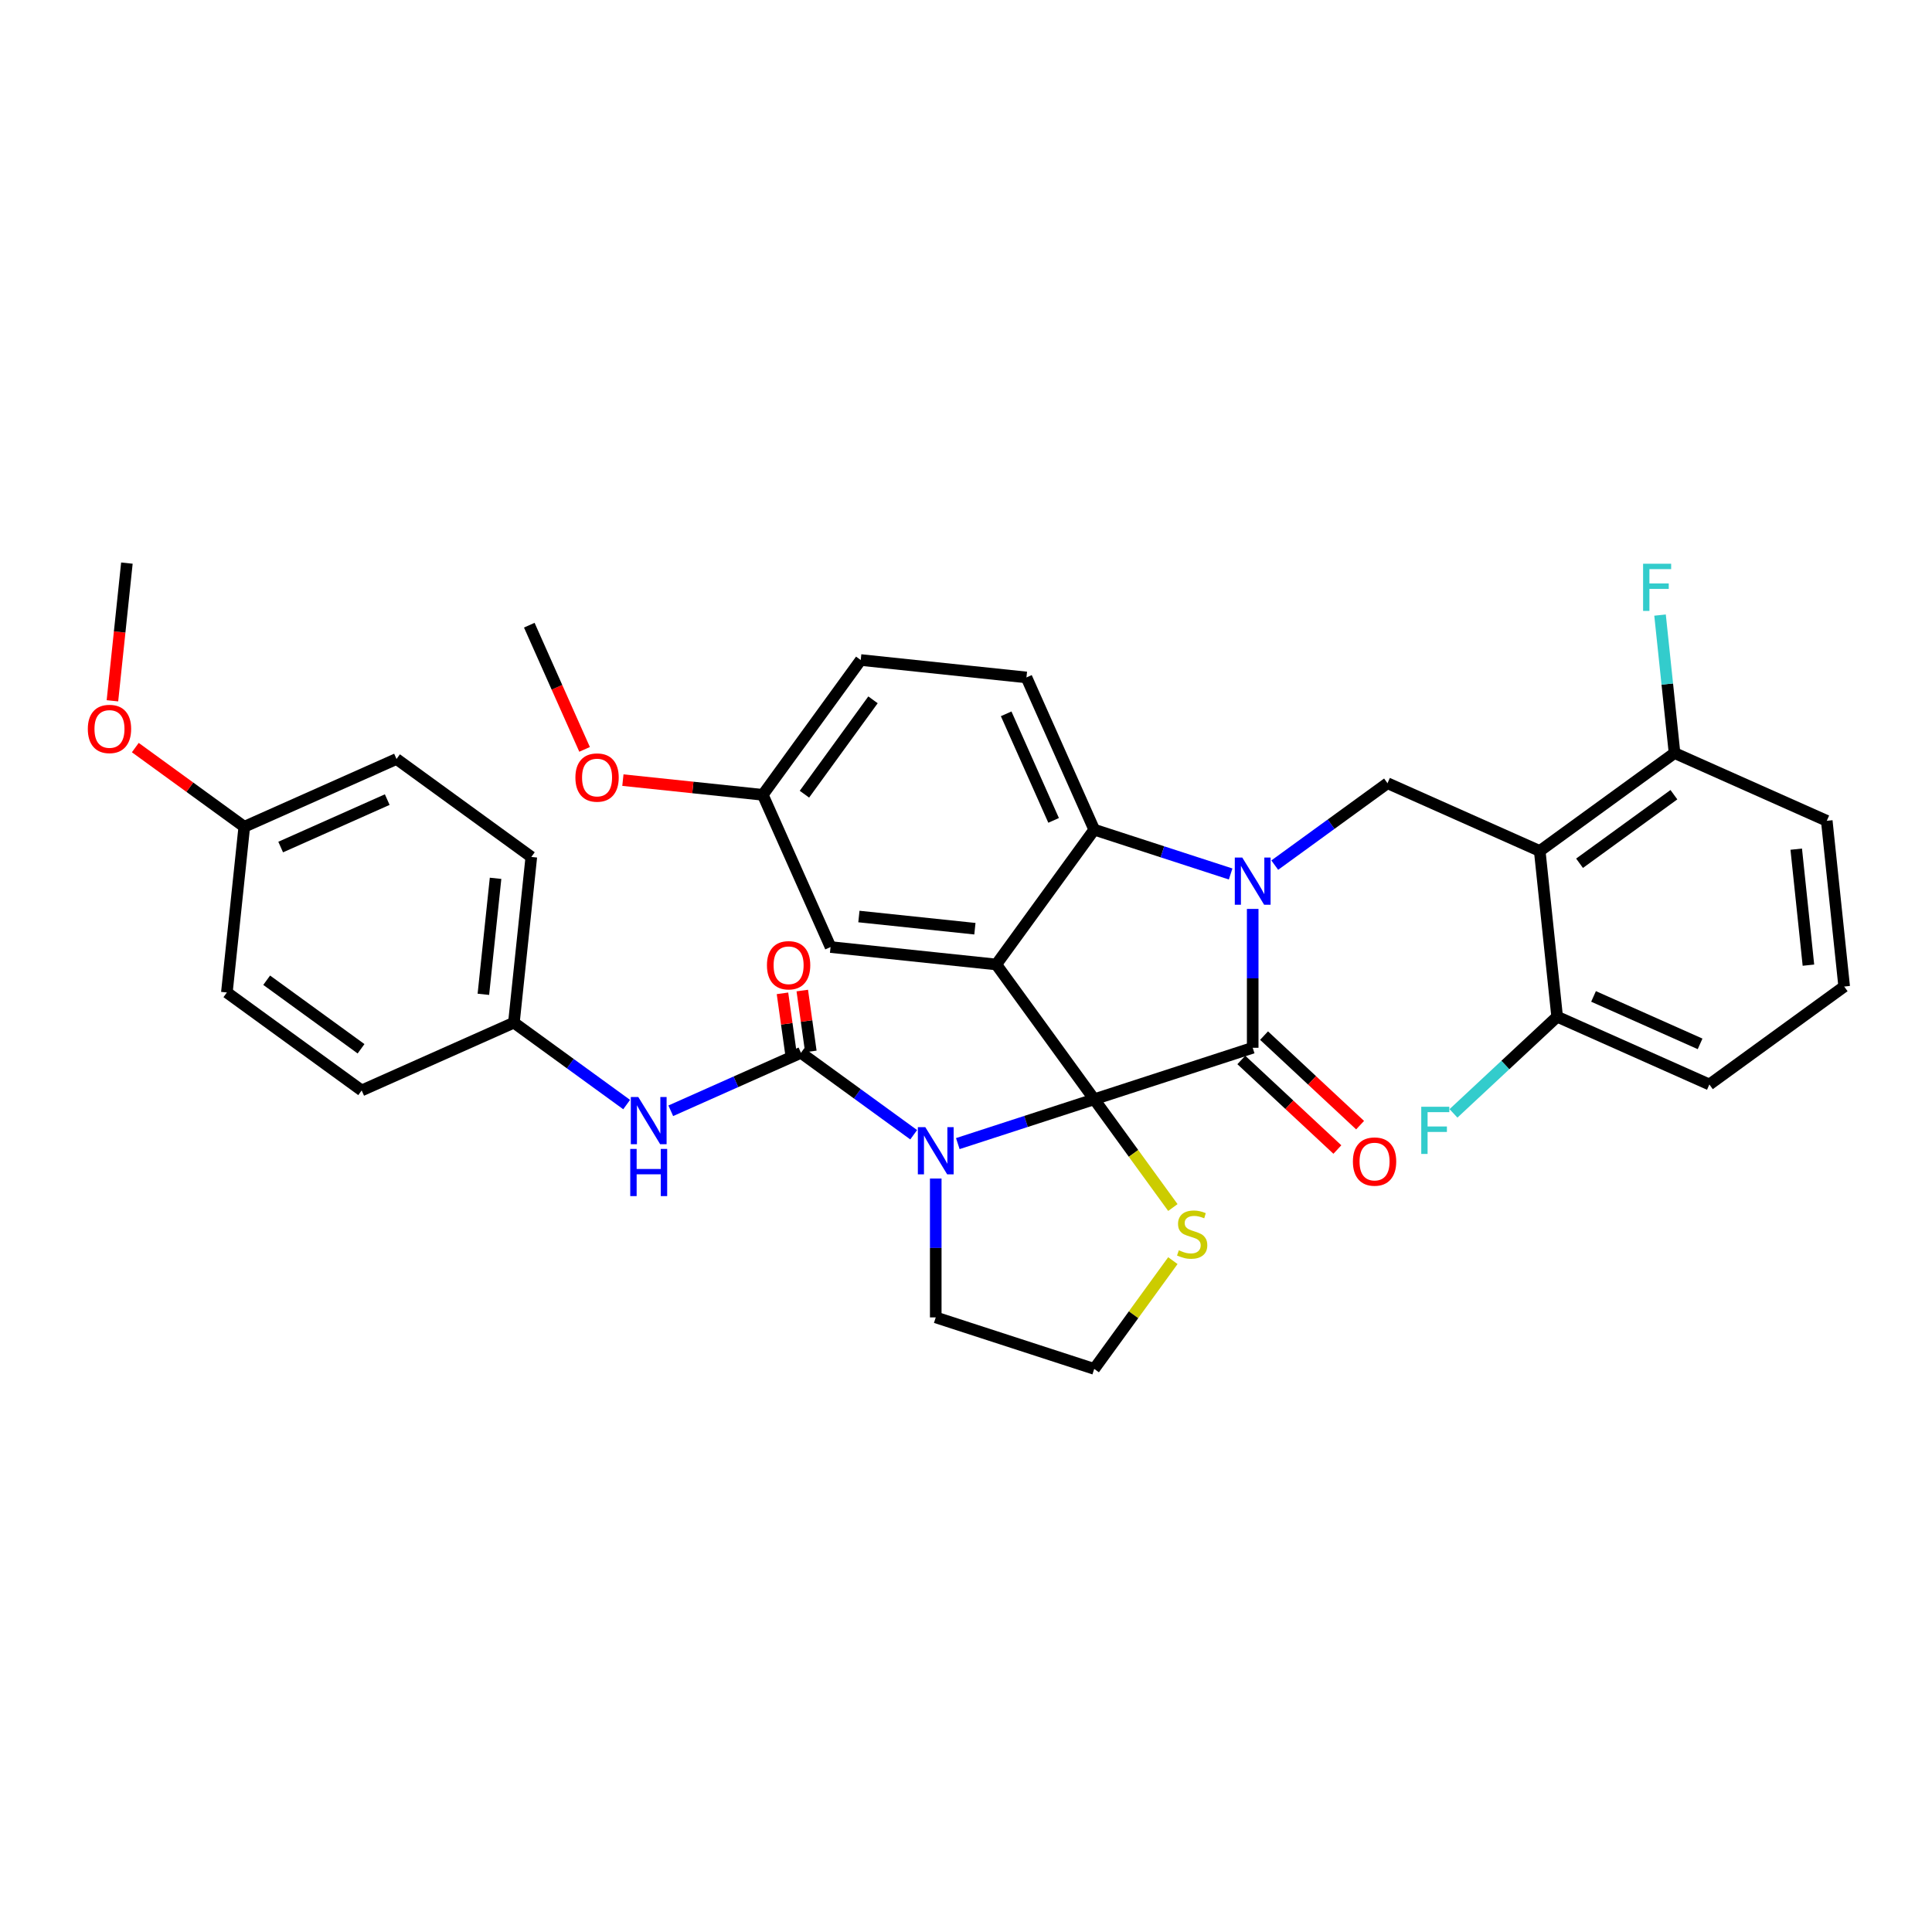 <?xml version='1.0' encoding='iso-8859-1'?>
<svg version='1.1' baseProfile='full'
              xmlns='http://www.w3.org/2000/svg'
                      xmlns:rdkit='http://www.rdkit.org/xml'
                      xmlns:xlink='http://www.w3.org/1999/xlink'
                  xml:space='preserve'
width='1000px' height='1000px' viewBox='0 0 1000 1000'>
<!-- END OF HEADER -->
<rect style='opacity:1.0;fill:#FFFFFF;stroke:none' width='1000' height='1000' x='0' y='0'> </rect>
<path class='bond-0' d='M 187.204,564.406 L 117.428,513.71' style='fill:none;fill-rule:evenodd;stroke:#000000;stroke-width:6px;stroke-linecap:butt;stroke-linejoin:miter;stroke-opacity:1' />
<path class='bond-0' d='M 186.877,542.846 L 138.033,507.359' style='fill:none;fill-rule:evenodd;stroke:#000000;stroke-width:6px;stroke-linecap:butt;stroke-linejoin:miter;stroke-opacity:1' />
<path class='bond-1' d='M 187.204,564.406 L 265.996,529.326' style='fill:none;fill-rule:evenodd;stroke:#000000;stroke-width:6px;stroke-linecap:butt;stroke-linejoin:miter;stroke-opacity:1' />
<path class='bond-2' d='M 495.759,591.926 L 531.063,580.455' style='fill:none;fill-rule:evenodd;stroke:#0000FF;stroke-width:6px;stroke-linecap:butt;stroke-linejoin:miter;stroke-opacity:1' />
<path class='bond-2' d='M 531.063,580.455 L 566.367,568.984' style='fill:none;fill-rule:evenodd;stroke:#000000;stroke-width:6px;stroke-linecap:butt;stroke-linejoin:miter;stroke-opacity:1' />
<path class='bond-3' d='M 472.921,587.34 L 443.742,566.14' style='fill:none;fill-rule:evenodd;stroke:#0000FF;stroke-width:6px;stroke-linecap:butt;stroke-linejoin:miter;stroke-opacity:1' />
<path class='bond-3' d='M 443.742,566.14 L 414.564,544.941' style='fill:none;fill-rule:evenodd;stroke:#000000;stroke-width:6px;stroke-linecap:butt;stroke-linejoin:miter;stroke-opacity:1' />
<path class='bond-4' d='M 484.34,610.005 L 484.34,645.945' style='fill:none;fill-rule:evenodd;stroke:#0000FF;stroke-width:6px;stroke-linecap:butt;stroke-linejoin:miter;stroke-opacity:1' />
<path class='bond-4' d='M 484.34,645.945 L 484.34,681.884' style='fill:none;fill-rule:evenodd;stroke:#000000;stroke-width:6px;stroke-linecap:butt;stroke-linejoin:miter;stroke-opacity:1' />
<path class='bond-5' d='M 414.564,544.941 L 380.878,559.939' style='fill:none;fill-rule:evenodd;stroke:#000000;stroke-width:6px;stroke-linecap:butt;stroke-linejoin:miter;stroke-opacity:1' />
<path class='bond-5' d='M 380.878,559.939 L 347.191,574.937' style='fill:none;fill-rule:evenodd;stroke:#0000FF;stroke-width:6px;stroke-linecap:butt;stroke-linejoin:miter;stroke-opacity:1' />
<path class='bond-6' d='M 419.688,544.22 L 417.473,528.464' style='fill:none;fill-rule:evenodd;stroke:#000000;stroke-width:6px;stroke-linecap:butt;stroke-linejoin:miter;stroke-opacity:1' />
<path class='bond-6' d='M 417.473,528.464 L 415.258,512.707' style='fill:none;fill-rule:evenodd;stroke:#FF0000;stroke-width:6px;stroke-linecap:butt;stroke-linejoin:miter;stroke-opacity:1' />
<path class='bond-6' d='M 409.439,545.661 L 407.224,529.905' style='fill:none;fill-rule:evenodd;stroke:#000000;stroke-width:6px;stroke-linecap:butt;stroke-linejoin:miter;stroke-opacity:1' />
<path class='bond-6' d='M 407.224,529.905 L 405.009,514.148' style='fill:none;fill-rule:evenodd;stroke:#FF0000;stroke-width:6px;stroke-linecap:butt;stroke-linejoin:miter;stroke-opacity:1' />
<path class='bond-7' d='M 324.353,571.724 L 295.174,550.525' style='fill:none;fill-rule:evenodd;stroke:#0000FF;stroke-width:6px;stroke-linecap:butt;stroke-linejoin:miter;stroke-opacity:1' />
<path class='bond-7' d='M 295.174,550.525 L 265.996,529.326' style='fill:none;fill-rule:evenodd;stroke:#000000;stroke-width:6px;stroke-linecap:butt;stroke-linejoin:miter;stroke-opacity:1' />
<path class='bond-8' d='M 117.428,513.71 L 126.443,427.935' style='fill:none;fill-rule:evenodd;stroke:#000000;stroke-width:6px;stroke-linecap:butt;stroke-linejoin:miter;stroke-opacity:1' />
<path class='bond-9' d='M 126.443,427.935 L 205.235,392.854' style='fill:none;fill-rule:evenodd;stroke:#000000;stroke-width:6px;stroke-linecap:butt;stroke-linejoin:miter;stroke-opacity:1' />
<path class='bond-9' d='M 145.278,438.431 L 200.432,413.875' style='fill:none;fill-rule:evenodd;stroke:#000000;stroke-width:6px;stroke-linecap:butt;stroke-linejoin:miter;stroke-opacity:1' />
<path class='bond-10' d='M 126.443,427.935 L 98.239,407.443' style='fill:none;fill-rule:evenodd;stroke:#000000;stroke-width:6px;stroke-linecap:butt;stroke-linejoin:miter;stroke-opacity:1' />
<path class='bond-10' d='M 98.239,407.443 L 70.035,386.952' style='fill:none;fill-rule:evenodd;stroke:#FF0000;stroke-width:6px;stroke-linecap:butt;stroke-linejoin:miter;stroke-opacity:1' />
<path class='bond-11' d='M 394.815,411.401 L 358.612,407.595' style='fill:none;fill-rule:evenodd;stroke:#000000;stroke-width:6px;stroke-linecap:butt;stroke-linejoin:miter;stroke-opacity:1' />
<path class='bond-11' d='M 358.612,407.595 L 322.408,403.79' style='fill:none;fill-rule:evenodd;stroke:#FF0000;stroke-width:6px;stroke-linecap:butt;stroke-linejoin:miter;stroke-opacity:1' />
<path class='bond-12' d='M 394.815,411.401 L 445.511,341.624' style='fill:none;fill-rule:evenodd;stroke:#000000;stroke-width:6px;stroke-linecap:butt;stroke-linejoin:miter;stroke-opacity:1' />
<path class='bond-12' d='M 416.375,411.073 L 451.862,362.23' style='fill:none;fill-rule:evenodd;stroke:#000000;stroke-width:6px;stroke-linecap:butt;stroke-linejoin:miter;stroke-opacity:1' />
<path class='bond-13' d='M 394.815,411.401 L 429.896,490.192' style='fill:none;fill-rule:evenodd;stroke:#000000;stroke-width:6px;stroke-linecap:butt;stroke-linejoin:miter;stroke-opacity:1' />
<path class='bond-14' d='M 445.511,341.624 L 531.287,350.64' style='fill:none;fill-rule:evenodd;stroke:#000000;stroke-width:6px;stroke-linecap:butt;stroke-linejoin:miter;stroke-opacity:1' />
<path class='bond-15' d='M 531.287,350.64 L 566.367,429.431' style='fill:none;fill-rule:evenodd;stroke:#000000;stroke-width:6px;stroke-linecap:butt;stroke-linejoin:miter;stroke-opacity:1' />
<path class='bond-15' d='M 520.79,369.474 L 545.347,424.629' style='fill:none;fill-rule:evenodd;stroke:#000000;stroke-width:6px;stroke-linecap:butt;stroke-linejoin:miter;stroke-opacity:1' />
<path class='bond-16' d='M 429.896,490.192 L 515.672,499.208' style='fill:none;fill-rule:evenodd;stroke:#000000;stroke-width:6px;stroke-linecap:butt;stroke-linejoin:miter;stroke-opacity:1' />
<path class='bond-16' d='M 444.565,474.389 L 504.608,480.7' style='fill:none;fill-rule:evenodd;stroke:#000000;stroke-width:6px;stroke-linecap:butt;stroke-linejoin:miter;stroke-opacity:1' />
<path class='bond-17' d='M 515.672,499.208 L 566.367,429.431' style='fill:none;fill-rule:evenodd;stroke:#000000;stroke-width:6px;stroke-linecap:butt;stroke-linejoin:miter;stroke-opacity:1' />
<path class='bond-18' d='M 515.672,499.208 L 566.367,568.984' style='fill:none;fill-rule:evenodd;stroke:#000000;stroke-width:6px;stroke-linecap:butt;stroke-linejoin:miter;stroke-opacity:1' />
<path class='bond-19' d='M 566.367,429.431 L 601.671,440.902' style='fill:none;fill-rule:evenodd;stroke:#000000;stroke-width:6px;stroke-linecap:butt;stroke-linejoin:miter;stroke-opacity:1' />
<path class='bond-19' d='M 601.671,440.902 L 636.975,452.373' style='fill:none;fill-rule:evenodd;stroke:#0000FF;stroke-width:6px;stroke-linecap:butt;stroke-linejoin:miter;stroke-opacity:1' />
<path class='bond-20' d='M 648.394,470.452 L 648.394,506.392' style='fill:none;fill-rule:evenodd;stroke:#0000FF;stroke-width:6px;stroke-linecap:butt;stroke-linejoin:miter;stroke-opacity:1' />
<path class='bond-20' d='M 648.394,506.392 L 648.394,542.332' style='fill:none;fill-rule:evenodd;stroke:#000000;stroke-width:6px;stroke-linecap:butt;stroke-linejoin:miter;stroke-opacity:1' />
<path class='bond-21' d='M 659.813,447.787 L 688.992,426.588' style='fill:none;fill-rule:evenodd;stroke:#0000FF;stroke-width:6px;stroke-linecap:butt;stroke-linejoin:miter;stroke-opacity:1' />
<path class='bond-21' d='M 688.992,426.588 L 718.17,405.388' style='fill:none;fill-rule:evenodd;stroke:#000000;stroke-width:6px;stroke-linecap:butt;stroke-linejoin:miter;stroke-opacity:1' />
<path class='bond-22' d='M 648.394,542.332 L 566.367,568.984' style='fill:none;fill-rule:evenodd;stroke:#000000;stroke-width:6px;stroke-linecap:butt;stroke-linejoin:miter;stroke-opacity:1' />
<path class='bond-23' d='M 642.512,548.639 L 667.366,571.817' style='fill:none;fill-rule:evenodd;stroke:#000000;stroke-width:6px;stroke-linecap:butt;stroke-linejoin:miter;stroke-opacity:1' />
<path class='bond-23' d='M 667.366,571.817 L 692.22,594.995' style='fill:none;fill-rule:evenodd;stroke:#FF0000;stroke-width:6px;stroke-linecap:butt;stroke-linejoin:miter;stroke-opacity:1' />
<path class='bond-23' d='M 654.276,536.024 L 679.13,559.202' style='fill:none;fill-rule:evenodd;stroke:#000000;stroke-width:6px;stroke-linecap:butt;stroke-linejoin:miter;stroke-opacity:1' />
<path class='bond-23' d='M 679.13,559.202 L 703.984,582.38' style='fill:none;fill-rule:evenodd;stroke:#FF0000;stroke-width:6px;stroke-linecap:butt;stroke-linejoin:miter;stroke-opacity:1' />
<path class='bond-24' d='M 566.367,568.984 L 586.721,596.999' style='fill:none;fill-rule:evenodd;stroke:#000000;stroke-width:6px;stroke-linecap:butt;stroke-linejoin:miter;stroke-opacity:1' />
<path class='bond-24' d='M 586.721,596.999 L 607.075,625.014' style='fill:none;fill-rule:evenodd;stroke:#CCCC00;stroke-width:6px;stroke-linecap:butt;stroke-linejoin:miter;stroke-opacity:1' />
<path class='bond-25' d='M 607.075,652.507 L 586.721,680.522' style='fill:none;fill-rule:evenodd;stroke:#CCCC00;stroke-width:6px;stroke-linecap:butt;stroke-linejoin:miter;stroke-opacity:1' />
<path class='bond-25' d='M 586.721,680.522 L 566.367,708.537' style='fill:none;fill-rule:evenodd;stroke:#000000;stroke-width:6px;stroke-linecap:butt;stroke-linejoin:miter;stroke-opacity:1' />
<path class='bond-26' d='M 484.34,681.884 L 566.367,708.537' style='fill:none;fill-rule:evenodd;stroke:#000000;stroke-width:6px;stroke-linecap:butt;stroke-linejoin:miter;stroke-opacity:1' />
<path class='bond-27' d='M 945.53,424.853 L 954.545,510.629' style='fill:none;fill-rule:evenodd;stroke:#000000;stroke-width:6px;stroke-linecap:butt;stroke-linejoin:miter;stroke-opacity:1' />
<path class='bond-27' d='M 929.727,439.523 L 936.038,499.566' style='fill:none;fill-rule:evenodd;stroke:#000000;stroke-width:6px;stroke-linecap:butt;stroke-linejoin:miter;stroke-opacity:1' />
<path class='bond-28' d='M 945.53,424.853 L 866.738,389.773' style='fill:none;fill-rule:evenodd;stroke:#000000;stroke-width:6px;stroke-linecap:butt;stroke-linejoin:miter;stroke-opacity:1' />
<path class='bond-29' d='M 954.545,510.629 L 884.769,561.325' style='fill:none;fill-rule:evenodd;stroke:#000000;stroke-width:6px;stroke-linecap:butt;stroke-linejoin:miter;stroke-opacity:1' />
<path class='bond-30' d='M 884.769,561.325 L 805.977,526.244' style='fill:none;fill-rule:evenodd;stroke:#000000;stroke-width:6px;stroke-linecap:butt;stroke-linejoin:miter;stroke-opacity:1' />
<path class='bond-30' d='M 879.966,540.304 L 824.812,515.748' style='fill:none;fill-rule:evenodd;stroke:#000000;stroke-width:6px;stroke-linecap:butt;stroke-linejoin:miter;stroke-opacity:1' />
<path class='bond-31' d='M 302.581,387.878 L 288.27,355.736' style='fill:none;fill-rule:evenodd;stroke:#FF0000;stroke-width:6px;stroke-linecap:butt;stroke-linejoin:miter;stroke-opacity:1' />
<path class='bond-31' d='M 288.27,355.736 L 273.959,323.593' style='fill:none;fill-rule:evenodd;stroke:#000000;stroke-width:6px;stroke-linecap:butt;stroke-linejoin:miter;stroke-opacity:1' />
<path class='bond-32' d='M 805.977,526.244 L 796.962,440.468' style='fill:none;fill-rule:evenodd;stroke:#000000;stroke-width:6px;stroke-linecap:butt;stroke-linejoin:miter;stroke-opacity:1' />
<path class='bond-33' d='M 805.977,526.244 L 779.148,551.264' style='fill:none;fill-rule:evenodd;stroke:#000000;stroke-width:6px;stroke-linecap:butt;stroke-linejoin:miter;stroke-opacity:1' />
<path class='bond-33' d='M 779.148,551.264 L 752.319,576.284' style='fill:none;fill-rule:evenodd;stroke:#33CCCC;stroke-width:6px;stroke-linecap:butt;stroke-linejoin:miter;stroke-opacity:1' />
<path class='bond-34' d='M 796.962,440.468 L 866.738,389.773' style='fill:none;fill-rule:evenodd;stroke:#000000;stroke-width:6px;stroke-linecap:butt;stroke-linejoin:miter;stroke-opacity:1' />
<path class='bond-34' d='M 817.568,446.819 L 866.411,411.333' style='fill:none;fill-rule:evenodd;stroke:#000000;stroke-width:6px;stroke-linecap:butt;stroke-linejoin:miter;stroke-opacity:1' />
<path class='bond-35' d='M 796.962,440.468 L 718.17,405.388' style='fill:none;fill-rule:evenodd;stroke:#000000;stroke-width:6px;stroke-linecap:butt;stroke-linejoin:miter;stroke-opacity:1' />
<path class='bond-36' d='M 866.738,389.773 L 862.986,354.07' style='fill:none;fill-rule:evenodd;stroke:#000000;stroke-width:6px;stroke-linecap:butt;stroke-linejoin:miter;stroke-opacity:1' />
<path class='bond-36' d='M 862.986,354.07 L 859.233,318.366' style='fill:none;fill-rule:evenodd;stroke:#33CCCC;stroke-width:6px;stroke-linecap:butt;stroke-linejoin:miter;stroke-opacity:1' />
<path class='bond-37' d='M 205.235,392.854 L 275.011,443.55' style='fill:none;fill-rule:evenodd;stroke:#000000;stroke-width:6px;stroke-linecap:butt;stroke-linejoin:miter;stroke-opacity:1' />
<path class='bond-38' d='M 275.011,443.55 L 265.996,529.326' style='fill:none;fill-rule:evenodd;stroke:#000000;stroke-width:6px;stroke-linecap:butt;stroke-linejoin:miter;stroke-opacity:1' />
<path class='bond-38' d='M 256.504,454.613 L 250.193,514.656' style='fill:none;fill-rule:evenodd;stroke:#000000;stroke-width:6px;stroke-linecap:butt;stroke-linejoin:miter;stroke-opacity:1' />
<path class='bond-39' d='M 58.192,362.732 L 61.937,327.098' style='fill:none;fill-rule:evenodd;stroke:#FF0000;stroke-width:6px;stroke-linecap:butt;stroke-linejoin:miter;stroke-opacity:1' />
<path class='bond-39' d='M 61.937,327.098 L 65.682,291.463' style='fill:none;fill-rule:evenodd;stroke:#000000;stroke-width:6px;stroke-linecap:butt;stroke-linejoin:miter;stroke-opacity:1' />
<path  class='atom-1' d='M 478.941 583.423
L 486.945 596.361
Q 487.738 597.637, 489.015 599.949
Q 490.291 602.26, 490.36 602.398
L 490.36 583.423
L 493.603 583.423
L 493.603 607.849
L 490.257 607.849
L 481.666 593.704
Q 480.666 592.048, 479.596 590.151
Q 478.561 588.253, 478.251 587.667
L 478.251 607.849
L 475.077 607.849
L 475.077 583.423
L 478.941 583.423
' fill='#0000FF'/>
<path  class='atom-3' d='M 330.373 567.808
L 338.377 580.746
Q 339.17 582.022, 340.447 584.333
Q 341.723 586.645, 341.792 586.783
L 341.792 567.808
L 345.035 567.808
L 345.035 592.234
L 341.689 592.234
L 333.098 578.089
Q 332.098 576.433, 331.028 574.536
Q 329.993 572.638, 329.683 572.052
L 329.683 592.234
L 326.509 592.234
L 326.509 567.808
L 330.373 567.808
' fill='#0000FF'/>
<path  class='atom-3' d='M 326.216 594.676
L 329.528 594.676
L 329.528 605.061
L 342.016 605.061
L 342.016 594.676
L 345.328 594.676
L 345.328 619.102
L 342.016 619.102
L 342.016 607.821
L 329.528 607.821
L 329.528 619.102
L 326.216 619.102
L 326.216 594.676
' fill='#0000FF'/>
<path  class='atom-4' d='M 396.97 499.62
Q 396.97 493.755, 399.868 490.478
Q 402.766 487.2, 408.182 487.2
Q 413.599 487.2, 416.497 490.478
Q 419.394 493.755, 419.394 499.62
Q 419.394 505.554, 416.462 508.935
Q 413.53 512.281, 408.182 512.281
Q 402.8 512.281, 399.868 508.935
Q 396.97 505.589, 396.97 499.62
M 408.182 509.522
Q 411.908 509.522, 413.909 507.038
Q 415.945 504.519, 415.945 499.62
Q 415.945 494.825, 413.909 492.41
Q 411.908 489.96, 408.182 489.96
Q 404.456 489.96, 402.421 492.375
Q 400.42 494.79, 400.42 499.62
Q 400.42 504.554, 402.421 507.038
Q 404.456 509.522, 408.182 509.522
' fill='#FF0000'/>
<path  class='atom-13' d='M 642.995 443.871
L 650.999 456.808
Q 651.792 458.084, 653.069 460.396
Q 654.345 462.707, 654.414 462.845
L 654.414 443.871
L 657.657 443.871
L 657.657 468.296
L 654.311 468.296
L 645.72 454.152
Q 644.72 452.496, 643.65 450.598
Q 642.615 448.701, 642.305 448.114
L 642.305 468.296
L 639.131 468.296
L 639.131 443.871
L 642.995 443.871
' fill='#0000FF'/>
<path  class='atom-16' d='M 700.258 601.224
Q 700.258 595.359, 703.156 592.081
Q 706.054 588.804, 711.47 588.804
Q 716.887 588.804, 719.785 592.081
Q 722.683 595.359, 722.683 601.224
Q 722.683 607.158, 719.75 610.538
Q 716.818 613.885, 711.47 613.885
Q 706.089 613.885, 703.156 610.538
Q 700.258 607.192, 700.258 601.224
M 711.47 611.125
Q 715.196 611.125, 717.197 608.641
Q 719.233 606.123, 719.233 601.224
Q 719.233 596.428, 717.197 594.013
Q 715.196 591.564, 711.47 591.564
Q 707.744 591.564, 705.709 593.979
Q 703.708 596.394, 703.708 601.224
Q 703.708 606.157, 705.709 608.641
Q 707.744 611.125, 711.47 611.125
' fill='#FF0000'/>
<path  class='atom-17' d='M 610.163 647.144
Q 610.439 647.247, 611.577 647.73
Q 612.716 648.213, 613.958 648.524
Q 615.234 648.8, 616.476 648.8
Q 618.787 648.8, 620.133 647.696
Q 621.478 646.557, 621.478 644.591
Q 621.478 643.245, 620.788 642.417
Q 620.133 641.589, 619.098 641.141
Q 618.063 640.692, 616.338 640.175
Q 614.165 639.519, 612.854 638.898
Q 611.577 638.277, 610.646 636.966
Q 609.749 635.655, 609.749 633.447
Q 609.749 630.377, 611.819 628.479
Q 613.923 626.582, 618.063 626.582
Q 620.892 626.582, 624.1 627.927
L 623.307 630.584
Q 620.374 629.376, 618.166 629.376
Q 615.786 629.376, 614.475 630.377
Q 613.164 631.343, 613.199 633.033
Q 613.199 634.344, 613.854 635.138
Q 614.544 635.931, 615.51 636.38
Q 616.511 636.828, 618.166 637.346
Q 620.374 638.036, 621.685 638.726
Q 622.996 639.416, 623.928 640.83
Q 624.894 642.21, 624.894 644.591
Q 624.894 647.972, 622.617 649.8
Q 620.374 651.594, 616.614 651.594
Q 614.441 651.594, 612.785 651.111
Q 611.163 650.663, 609.231 649.869
L 610.163 647.144
' fill='#CCCC00'/>
<path  class='atom-23' d='M 297.827 402.454
Q 297.827 396.589, 300.725 393.312
Q 303.623 390.034, 309.04 390.034
Q 314.456 390.034, 317.354 393.312
Q 320.252 396.589, 320.252 402.454
Q 320.252 408.388, 317.32 411.769
Q 314.387 415.115, 309.04 415.115
Q 303.658 415.115, 300.725 411.769
Q 297.827 408.423, 297.827 402.454
M 309.04 412.355
Q 312.766 412.355, 314.767 409.872
Q 316.802 407.353, 316.802 402.454
Q 316.802 397.659, 314.767 395.244
Q 312.766 392.794, 309.04 392.794
Q 305.314 392.794, 303.278 395.209
Q 301.277 397.624, 301.277 402.454
Q 301.277 407.388, 303.278 409.872
Q 305.314 412.355, 309.04 412.355
' fill='#FF0000'/>
<path  class='atom-29' d='M 735.639 572.854
L 750.163 572.854
L 750.163 575.649
L 738.916 575.649
L 738.916 583.066
L 748.921 583.066
L 748.921 585.895
L 738.916 585.895
L 738.916 597.28
L 735.639 597.28
L 735.639 572.854
' fill='#33CCCC'/>
<path  class='atom-30' d='M 850.461 291.784
L 864.985 291.784
L 864.985 294.579
L 853.738 294.579
L 853.738 301.996
L 863.743 301.996
L 863.743 304.825
L 853.738 304.825
L 853.738 316.21
L 850.461 316.21
L 850.461 291.784
' fill='#33CCCC'/>
<path  class='atom-34' d='M 45.455 377.308
Q 45.455 371.443, 48.352 368.166
Q 51.25 364.888, 56.667 364.888
Q 62.083 364.888, 64.981 368.166
Q 67.879 371.443, 67.879 377.308
Q 67.879 383.242, 64.947 386.623
Q 62.014 389.969, 56.667 389.969
Q 51.285 389.969, 48.352 386.623
Q 45.455 383.277, 45.455 377.308
M 56.667 387.209
Q 60.393 387.209, 62.394 384.726
Q 64.429 382.207, 64.429 377.308
Q 64.429 372.513, 62.394 370.098
Q 60.393 367.648, 56.667 367.648
Q 52.941 367.648, 50.905 370.063
Q 48.904 372.478, 48.904 377.308
Q 48.904 382.242, 50.905 384.726
Q 52.941 387.209, 56.667 387.209
' fill='#FF0000'/>
</svg>
